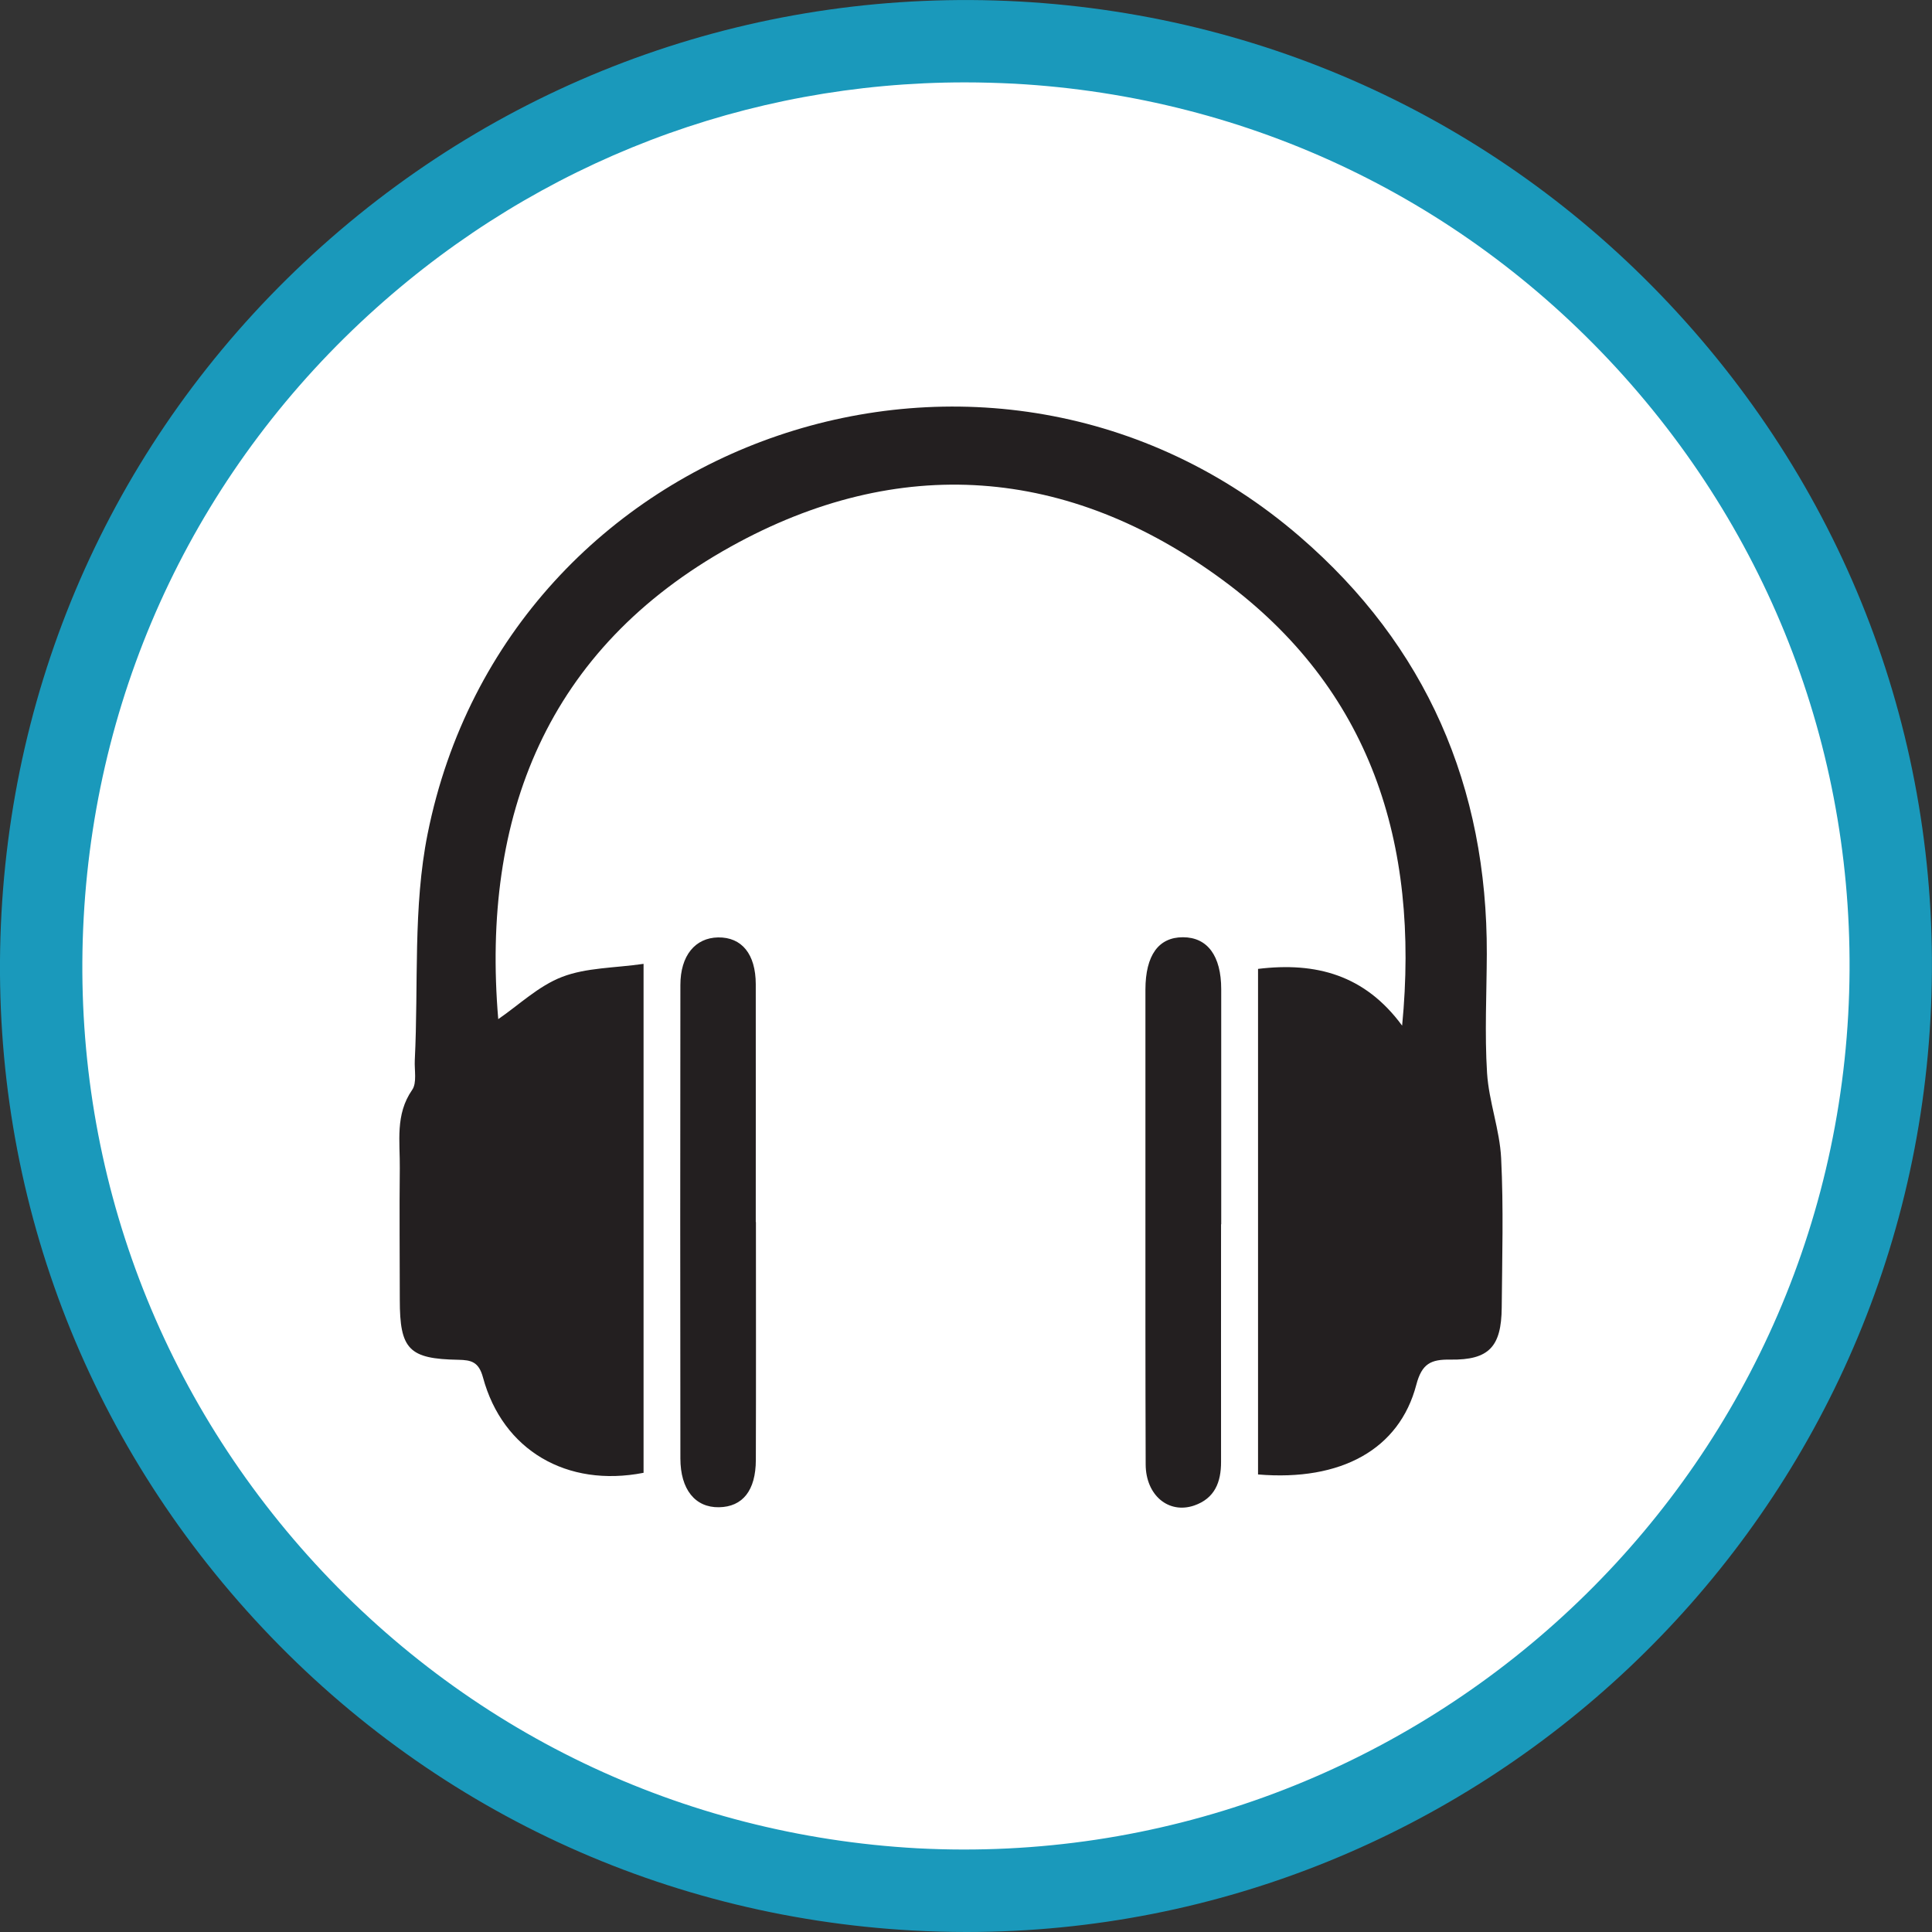 <?xml version="1.0" encoding="UTF-8"?><svg id="Sensory_Key" xmlns="http://www.w3.org/2000/svg" viewBox="0 0 23.452 23.452"><rect x="0" y="0" width="23.452" height="23.452" fill="#333333" stroke="none"/><path d="M22.934,12.342c-.34,6.19-5.635,10.933-11.825,10.592C4.918,22.593.176,17.299.517,11.109.857,4.918,6.152.176,12.342.517c6.19.34,10.933,5.635,10.592,11.825" fill="#fff"/><path d="M11.712,1c-2.642,0-5.159.96-7.143,2.737-2.134,1.911-3.396,4.539-3.553,7.4-.157,2.86.809,5.611,2.72,7.745,1.912,2.134,4.54,3.396,7.4,3.554,5.897.309,10.973-4.216,11.299-10.121.157-2.86-.809-5.611-2.72-7.745-1.912-2.134-4.54-3.396-7.4-3.554-.201-.01-.402-.016-.603-.016M11.732,23.452c-.216,0-.433-.006-.65-.018-3.128-.172-6.001-1.552-8.09-3.885C.902,17.216-.155,14.209.018,11.082.19,7.955,1.569,5.082,3.902,2.992,6.235.903,9.25-.151,12.37.018c3.128.172,6.001,1.552,8.089,3.885,2.09,2.333,3.147,5.34,2.974,8.467l-.499-.027.499.027c-.343,6.237-5.528,11.082-11.701,11.082" fill="#1a99bb"/><path d="M15.272,11.761c.701-.085,1.295.072,1.748.689.215-2.226-.388-4.089-2.176-5.408-1.878-1.385-3.936-1.539-5.973-.407-2.232,1.241-3.031,3.271-2.823,5.736.25-.171.489-.403.776-.513.294-.113.634-.107.988-.158v6.178c-.931.182-1.71-.274-1.949-1.157-.051-.189-.141-.212-.299-.215-.601-.01-.711-.127-.711-.728,0-.532-.006-1.065,0-1.597.004-.322-.058-.651.15-.951.06-.086.026-.238.032-.361.046-.917-.023-1.858.156-2.748.972-4.847,6.842-6.839,10.586-3.608,1.536,1.325,2.278,3.037,2.271,5.068-.002.481-.027.964.003,1.444.022.347.154.688.171,1.035.03.603.012,1.208.007,1.812-.004.476-.155.638-.621.632-.238-.004-.348.047-.416.306-.205.783-.913,1.173-1.921,1.088v-6.137Z" fill="#231f20"/><path d="M14.822,14.861c0,.961-.001,1.922,0,2.883.001.248-.077.445-.326.531-.311.106-.587-.124-.589-.497-.004-1.114-.003-2.228-.003-3.343,0-.808,0-1.615,0-2.423.001-.417.16-.635.455-.635.298,0,.465.226.465.631v2.853h-.003Z" fill="#231f20"/><path d="M9.176,14.834c0,.963.002,1.926-.001,2.888-.001.372-.161.569-.447.574-.289.005-.469-.215-.469-.593-.002-1.916-.003-3.831,0-5.746,0-.357.179-.573.458-.578.287-.004.456.202.457.567.001.962,0,1.925,0,2.888h.002Z" fill="#231f20"/></svg>